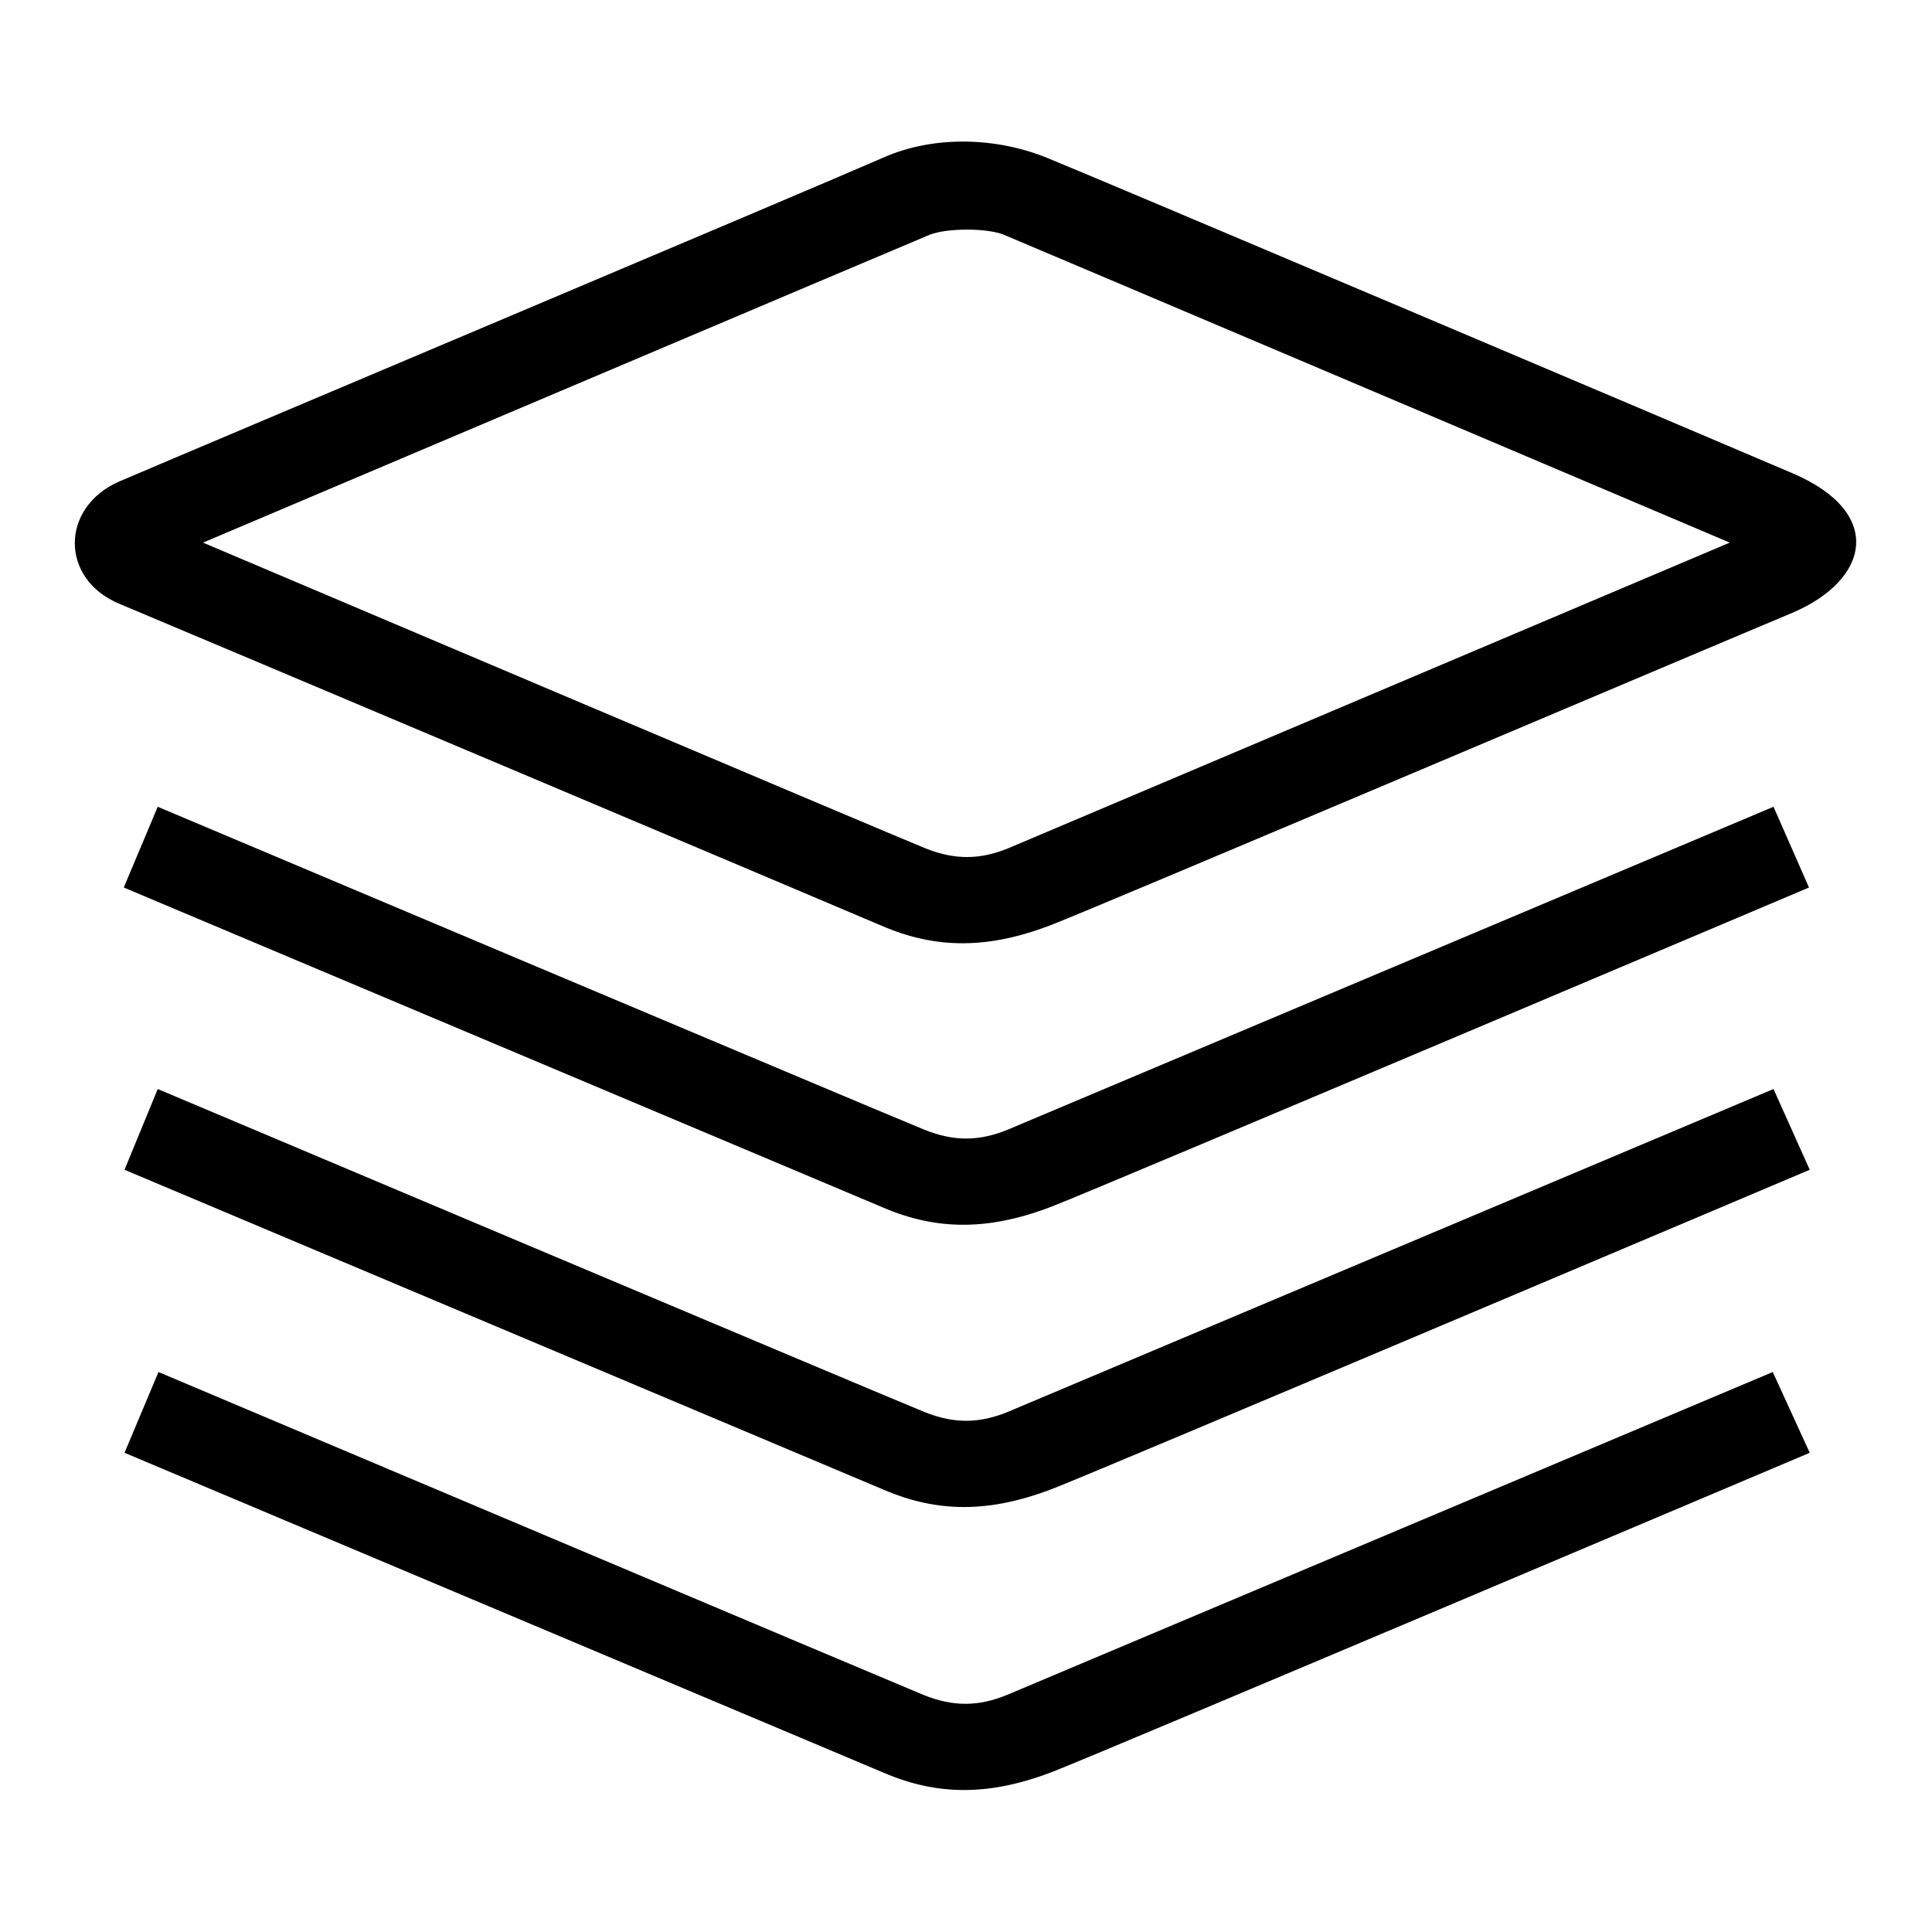 <?xml version="1.0" encoding="utf-8"?>
<!-- Svg Vector Icons : http://www.onlinewebfonts.com/icon -->
<!DOCTYPE svg PUBLIC "-//W3C//DTD SVG 1.1//EN" "http://www.w3.org/Graphics/SVG/1.1/DTD/svg11.dtd">
<svg version="1.1" xmlns="http://www.w3.org/2000/svg" xmlns:xlink="http://www.w3.org/1999/xlink" x="0px" y="0px" viewBox="0 0 256 256" enable-background="new 0 0 256 256" xml:space="preserve">
<g><g><path fill="#000000" d="M117,20.9c7-3.1,15.3-2.6,21.7,0c5.5,2.2,87.1,36.8,98.8,41.8c12.2,5.2,10.3,14.1,0,18.5c-10.3,4.3-91.4,38.7-97.8,41.2c-8.8,3.5-15.8,3.3-22.8,0.3c-6.3-2.7-93.2-39.4-101.1-42.7c-7.9-3.3-7.8-12.8,0-16.2C27,59,107.9,24.9,117,20.9z M26.9,71.9c0,0,91.7,38.9,95.7,40.5c4,1.6,7.3,1.5,11,0c4.5-1.9,95.6-40.5,95.6-40.5S135.2,32,133,31.1c-2.2-0.9-7.5-0.9-9.8,0C121,32,26.9,71.9,26.9,71.9z"/><path fill="#000000" d="M235,106.9c0,0-97,40.9-101.5,42.8c-3.7,1.5-7,1.6-11,0c-4-1.6-101.6-42.8-101.6-42.8l-4.5,10.7c0,0,94.2,39.7,100.6,42.4c7,3,14,3.2,22.8-0.3c6.4-2.5,99.9-42.1,99.9-42.1L235,106.9z"/><path fill="#000000" d="M235,144.3c0,0-97,40.9-101.5,42.8c-3.7,1.5-7,1.6-11,0c-4-1.6-101.6-42.8-101.6-42.8L16.5,155c0,0,94.2,39.7,100.6,42.4c7,3,14,3.2,22.8-0.3c6.4-2.5,99.9-42.1,99.9-42.1L235,144.3z"/><path fill="#000000" d="M234.9,181.8c0,0-97,40.9-101.5,42.8c-3.7,1.5-7,1.6-11,0C118.5,223,21,181.8,21,181.8l-4.5,10.7c0,0,94.2,39.7,100.6,42.4c7,3,14,3.2,22.8-0.3c6.4-2.5,99.9-42.1,99.9-42.1L234.9,181.8z"/></g></g>
</svg>